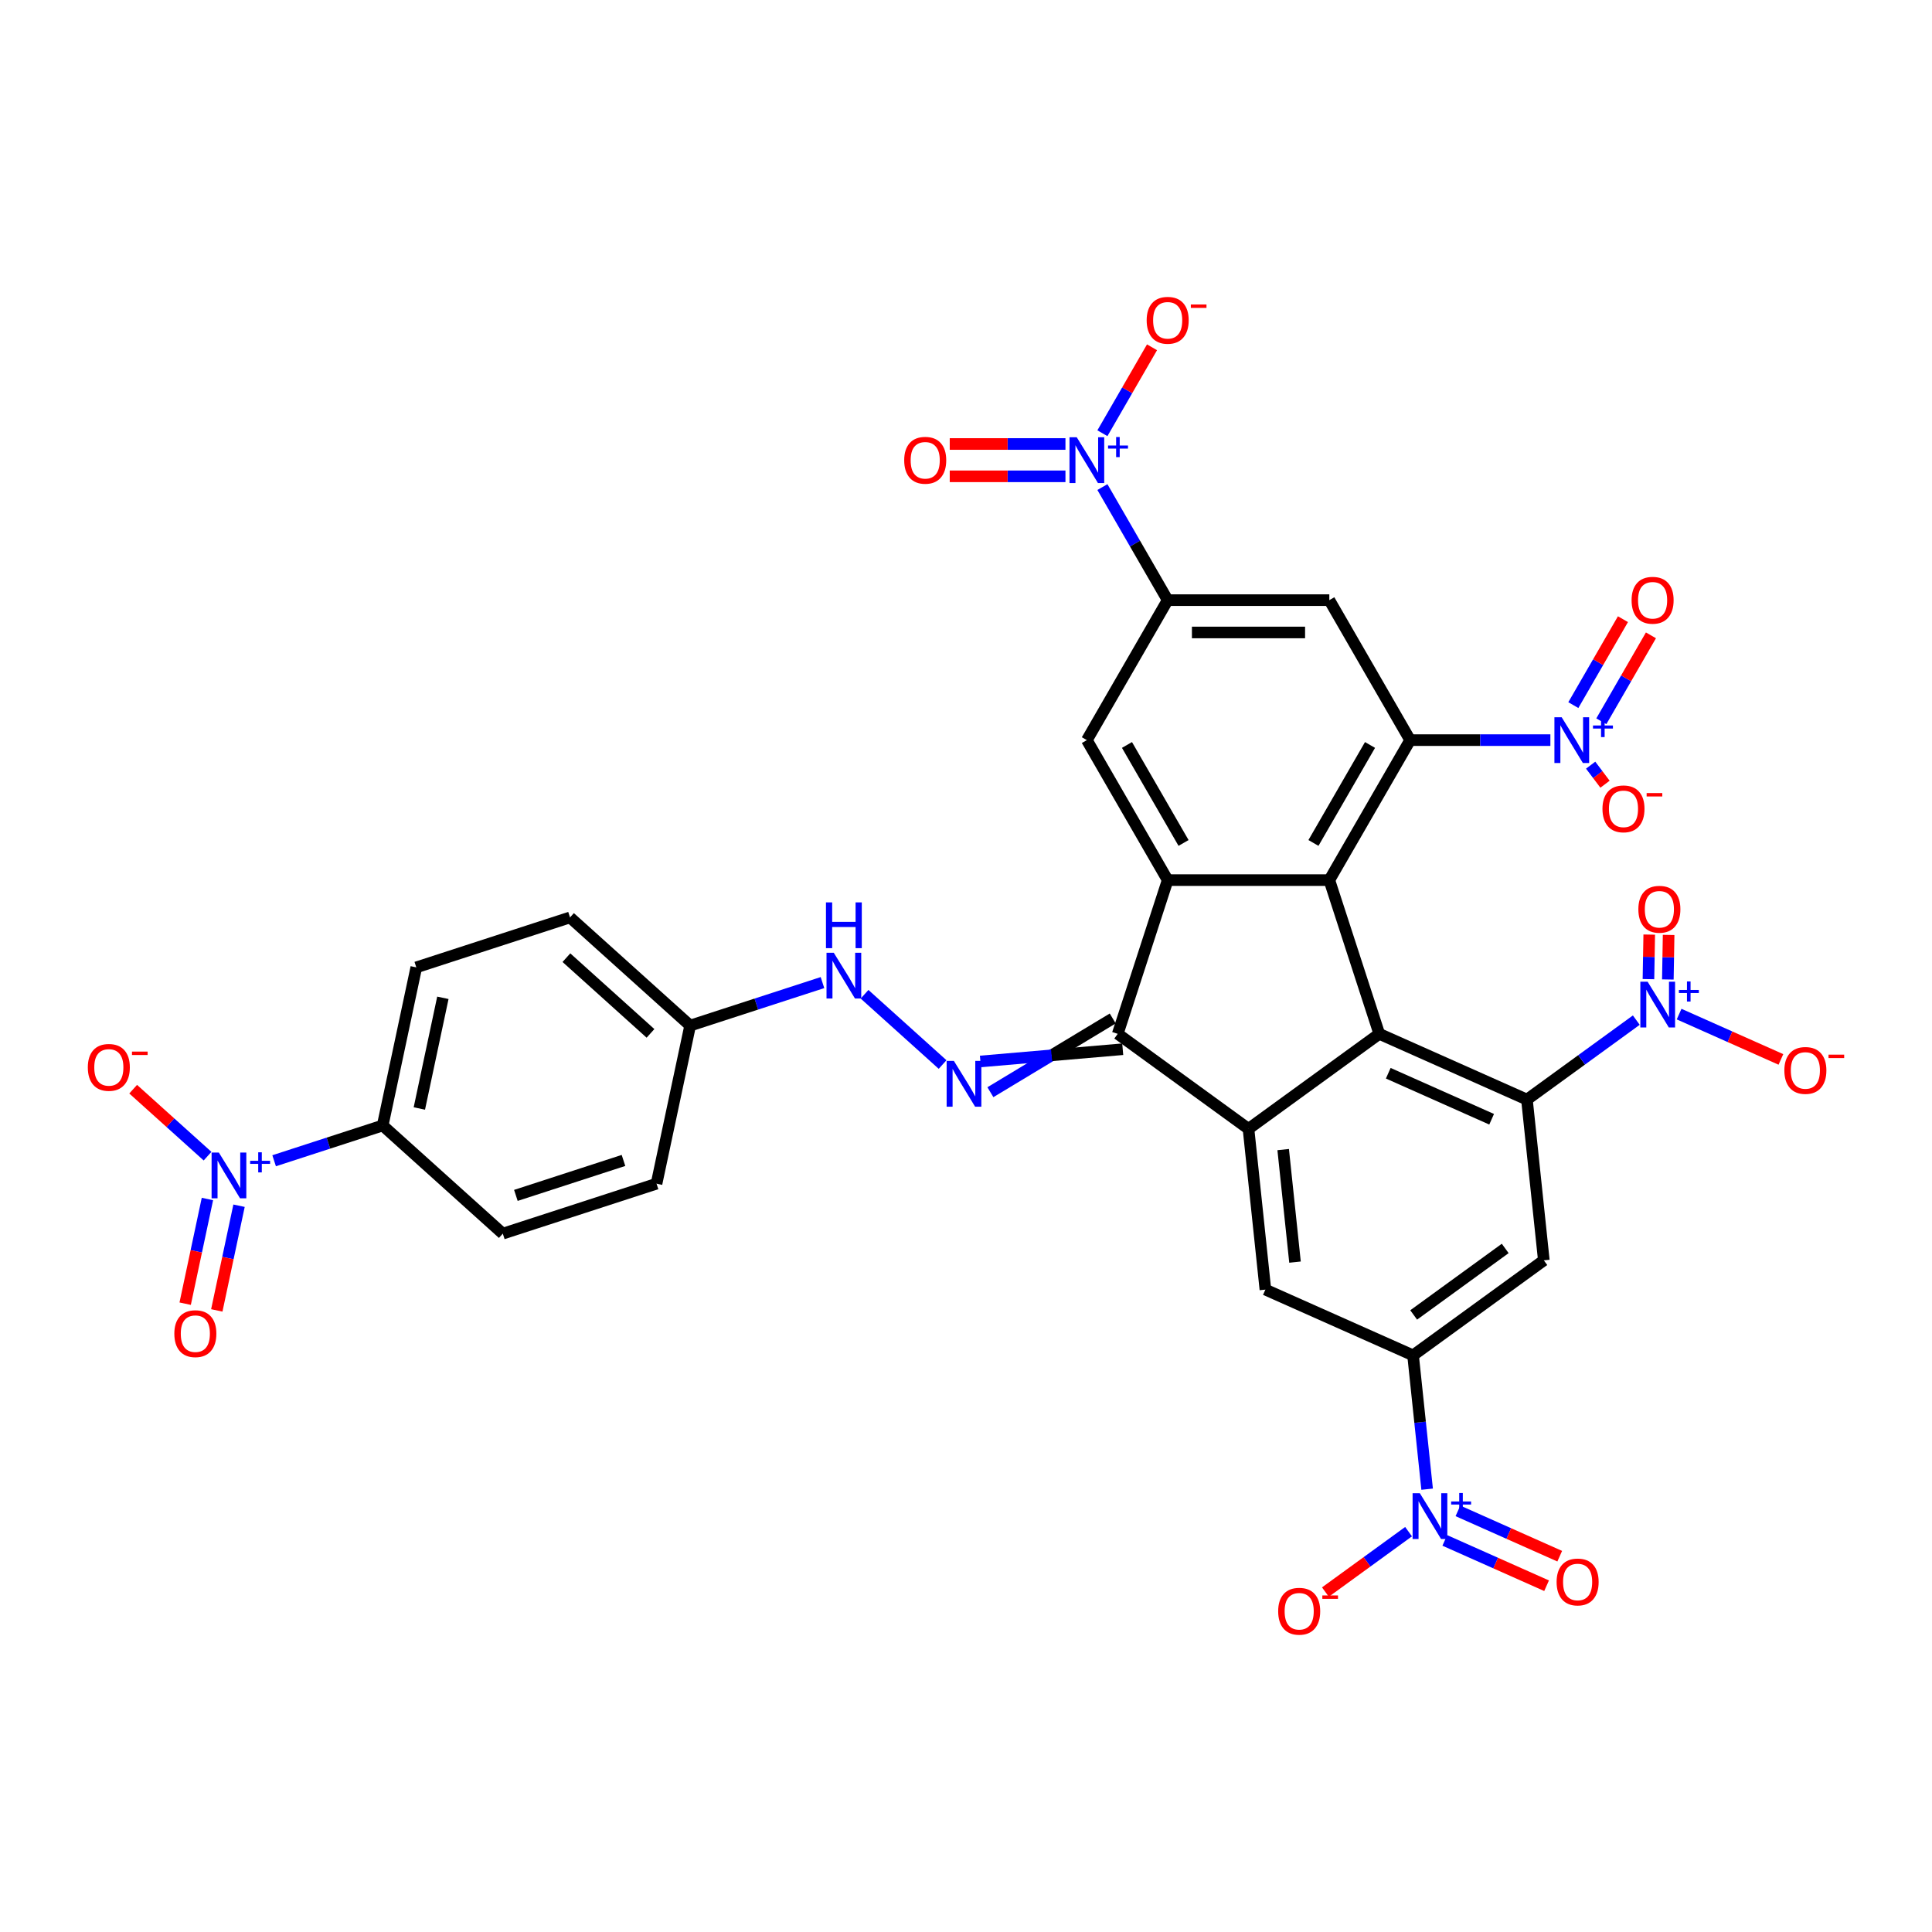 <?xml version='1.0' encoding='iso-8859-1'?>
<svg version='1.1' baseProfile='full'
              xmlns='http://www.w3.org/2000/svg'
                      xmlns:rdkit='http://www.rdkit.org/xml'
                      xmlns:xlink='http://www.w3.org/1999/xlink'
                  xml:space='preserve'
width='1000px' height='1000px' viewBox='0 0 1000 1000'>
<!-- END OF HEADER -->
<rect style='opacity:1.0;fill:#FFFFFF;stroke:none' width='1000' height='1000' x='0' y='0'> </rect>
<path class='bond-0' d='M 688.054,455.544 L 713.908,535.115' style='fill:none;fill-rule:evenodd;stroke:#000000;stroke-width:6px;stroke-linecap:butt;stroke-linejoin:miter;stroke-opacity:1' />
<path class='bond-1' d='M 688.054,455.544 L 729.886,383.088' style='fill:none;fill-rule:evenodd;stroke:#000000;stroke-width:6px;stroke-linecap:butt;stroke-linejoin:miter;stroke-opacity:1' />
<path class='bond-1' d='M 679.837,436.309 L 709.12,385.59' style='fill:none;fill-rule:evenodd;stroke:#000000;stroke-width:6px;stroke-linecap:butt;stroke-linejoin:miter;stroke-opacity:1' />
<path class='bond-3' d='M 688.054,455.544 L 604.388,455.544' style='fill:none;fill-rule:evenodd;stroke:#000000;stroke-width:6px;stroke-linecap:butt;stroke-linejoin:miter;stroke-opacity:1' />
<path class='bond-2' d='M 713.908,535.115 L 790.34,569.144' style='fill:none;fill-rule:evenodd;stroke:#000000;stroke-width:6px;stroke-linecap:butt;stroke-linejoin:miter;stroke-opacity:1' />
<path class='bond-2' d='M 718.566,555.506 L 772.069,579.326' style='fill:none;fill-rule:evenodd;stroke:#000000;stroke-width:6px;stroke-linecap:butt;stroke-linejoin:miter;stroke-opacity:1' />
<path class='bond-4' d='M 713.908,535.115 L 646.221,584.292' style='fill:none;fill-rule:evenodd;stroke:#000000;stroke-width:6px;stroke-linecap:butt;stroke-linejoin:miter;stroke-opacity:1' />
<path class='bond-6' d='M 729.886,383.088 L 766.18,383.088' style='fill:none;fill-rule:evenodd;stroke:#000000;stroke-width:6px;stroke-linecap:butt;stroke-linejoin:miter;stroke-opacity:1' />
<path class='bond-6' d='M 766.18,383.088 L 802.474,383.088' style='fill:none;fill-rule:evenodd;stroke:#0000FF;stroke-width:6px;stroke-linecap:butt;stroke-linejoin:miter;stroke-opacity:1' />
<path class='bond-14' d='M 729.886,383.088 L 688.054,310.632' style='fill:none;fill-rule:evenodd;stroke:#000000;stroke-width:6px;stroke-linecap:butt;stroke-linejoin:miter;stroke-opacity:1' />
<path class='bond-7' d='M 790.34,569.144 L 818.644,548.58' style='fill:none;fill-rule:evenodd;stroke:#000000;stroke-width:6px;stroke-linecap:butt;stroke-linejoin:miter;stroke-opacity:1' />
<path class='bond-7' d='M 818.644,548.58 L 846.949,528.015' style='fill:none;fill-rule:evenodd;stroke:#0000FF;stroke-width:6px;stroke-linecap:butt;stroke-linejoin:miter;stroke-opacity:1' />
<path class='bond-13' d='M 790.34,569.144 L 799.085,652.351' style='fill:none;fill-rule:evenodd;stroke:#000000;stroke-width:6px;stroke-linecap:butt;stroke-linejoin:miter;stroke-opacity:1' />
<path class='bond-5' d='M 604.388,455.544 L 578.534,535.115' style='fill:none;fill-rule:evenodd;stroke:#000000;stroke-width:6px;stroke-linecap:butt;stroke-linejoin:miter;stroke-opacity:1' />
<path class='bond-17' d='M 604.388,455.544 L 562.556,383.088' style='fill:none;fill-rule:evenodd;stroke:#000000;stroke-width:6px;stroke-linecap:butt;stroke-linejoin:miter;stroke-opacity:1' />
<path class='bond-17' d='M 612.605,436.309 L 583.322,385.59' style='fill:none;fill-rule:evenodd;stroke:#000000;stroke-width:6px;stroke-linecap:butt;stroke-linejoin:miter;stroke-opacity:1' />
<path class='bond-16' d='M 646.221,584.292 L 654.966,667.499' style='fill:none;fill-rule:evenodd;stroke:#000000;stroke-width:6px;stroke-linecap:butt;stroke-linejoin:miter;stroke-opacity:1' />
<path class='bond-16' d='M 664.174,595.024 L 670.296,653.269' style='fill:none;fill-rule:evenodd;stroke:#000000;stroke-width:6px;stroke-linecap:butt;stroke-linejoin:miter;stroke-opacity:1' />
<path class='bond-35' d='M 646.221,584.292 L 578.534,535.115' style='fill:none;fill-rule:evenodd;stroke:#000000;stroke-width:6px;stroke-linecap:butt;stroke-linejoin:miter;stroke-opacity:1' />
<path class='bond-15' d='M 575.949,527.158 L 544.288,546.242' style='fill:none;fill-rule:evenodd;stroke:#000000;stroke-width:6px;stroke-linecap:butt;stroke-linejoin:miter;stroke-opacity:1' />
<path class='bond-15' d='M 544.288,546.242 L 512.626,565.326' style='fill:none;fill-rule:evenodd;stroke:#0000FF;stroke-width:6px;stroke-linecap:butt;stroke-linejoin:miter;stroke-opacity:1' />
<path class='bond-15' d='M 581.12,543.072 L 544.288,546.242' style='fill:none;fill-rule:evenodd;stroke:#000000;stroke-width:6px;stroke-linecap:butt;stroke-linejoin:miter;stroke-opacity:1' />
<path class='bond-15' d='M 544.288,546.242 L 507.456,549.412' style='fill:none;fill-rule:evenodd;stroke:#0000FF;stroke-width:6px;stroke-linecap:butt;stroke-linejoin:miter;stroke-opacity:1' />
<path class='bond-19' d='M 823.317,396.046 L 827.034,400.978' style='fill:none;fill-rule:evenodd;stroke:#0000FF;stroke-width:6px;stroke-linecap:butt;stroke-linejoin:miter;stroke-opacity:1' />
<path class='bond-19' d='M 827.034,400.978 L 830.75,405.91' style='fill:none;fill-rule:evenodd;stroke:#FF0000;stroke-width:6px;stroke-linecap:butt;stroke-linejoin:miter;stroke-opacity:1' />
<path class='bond-25' d='M 828.845,373.333 L 841.685,351.093' style='fill:none;fill-rule:evenodd;stroke:#0000FF;stroke-width:6px;stroke-linecap:butt;stroke-linejoin:miter;stroke-opacity:1' />
<path class='bond-25' d='M 841.685,351.093 L 854.525,328.853' style='fill:none;fill-rule:evenodd;stroke:#FF0000;stroke-width:6px;stroke-linecap:butt;stroke-linejoin:miter;stroke-opacity:1' />
<path class='bond-25' d='M 814.353,364.966 L 827.194,342.726' style='fill:none;fill-rule:evenodd;stroke:#0000FF;stroke-width:6px;stroke-linecap:butt;stroke-linejoin:miter;stroke-opacity:1' />
<path class='bond-25' d='M 827.194,342.726 L 840.034,320.487' style='fill:none;fill-rule:evenodd;stroke:#FF0000;stroke-width:6px;stroke-linecap:butt;stroke-linejoin:miter;stroke-opacity:1' />
<path class='bond-20' d='M 869.104,524.899 L 895.449,536.629' style='fill:none;fill-rule:evenodd;stroke:#0000FF;stroke-width:6px;stroke-linecap:butt;stroke-linejoin:miter;stroke-opacity:1' />
<path class='bond-20' d='M 895.449,536.629 L 921.793,548.358' style='fill:none;fill-rule:evenodd;stroke:#FF0000;stroke-width:6px;stroke-linecap:butt;stroke-linejoin:miter;stroke-opacity:1' />
<path class='bond-26' d='M 863.274,506.973 L 863.476,495.444' style='fill:none;fill-rule:evenodd;stroke:#0000FF;stroke-width:6px;stroke-linecap:butt;stroke-linejoin:miter;stroke-opacity:1' />
<path class='bond-26' d='M 863.476,495.444 L 863.677,483.916' style='fill:none;fill-rule:evenodd;stroke:#FF0000;stroke-width:6px;stroke-linecap:butt;stroke-linejoin:miter;stroke-opacity:1' />
<path class='bond-26' d='M 853.236,506.797 L 853.437,495.269' style='fill:none;fill-rule:evenodd;stroke:#0000FF;stroke-width:6px;stroke-linecap:butt;stroke-linejoin:miter;stroke-opacity:1' />
<path class='bond-26' d='M 853.437,495.269 L 853.639,483.74' style='fill:none;fill-rule:evenodd;stroke:#FF0000;stroke-width:6px;stroke-linecap:butt;stroke-linejoin:miter;stroke-opacity:1' />
<path class='bond-8' d='M 570.603,252.114 L 587.496,281.373' style='fill:none;fill-rule:evenodd;stroke:#0000FF;stroke-width:6px;stroke-linecap:butt;stroke-linejoin:miter;stroke-opacity:1' />
<path class='bond-8' d='M 587.496,281.373 L 604.388,310.632' style='fill:none;fill-rule:evenodd;stroke:#000000;stroke-width:6px;stroke-linecap:butt;stroke-linejoin:miter;stroke-opacity:1' />
<path class='bond-22' d='M 570.603,224.237 L 583.443,201.997' style='fill:none;fill-rule:evenodd;stroke:#0000FF;stroke-width:6px;stroke-linecap:butt;stroke-linejoin:miter;stroke-opacity:1' />
<path class='bond-22' d='M 583.443,201.997 L 596.283,179.757' style='fill:none;fill-rule:evenodd;stroke:#FF0000;stroke-width:6px;stroke-linecap:butt;stroke-linejoin:miter;stroke-opacity:1' />
<path class='bond-27' d='M 551.478,229.809 L 521.53,229.809' style='fill:none;fill-rule:evenodd;stroke:#0000FF;stroke-width:6px;stroke-linecap:butt;stroke-linejoin:miter;stroke-opacity:1' />
<path class='bond-27' d='M 521.53,229.809 L 491.581,229.809' style='fill:none;fill-rule:evenodd;stroke:#FF0000;stroke-width:6px;stroke-linecap:butt;stroke-linejoin:miter;stroke-opacity:1' />
<path class='bond-27' d='M 551.478,246.542 L 521.53,246.542' style='fill:none;fill-rule:evenodd;stroke:#0000FF;stroke-width:6px;stroke-linecap:butt;stroke-linejoin:miter;stroke-opacity:1' />
<path class='bond-27' d='M 521.53,246.542 L 491.581,246.542' style='fill:none;fill-rule:evenodd;stroke:#FF0000;stroke-width:6px;stroke-linecap:butt;stroke-linejoin:miter;stroke-opacity:1' />
<path class='bond-9' d='M 738.679,770.797 L 735.039,736.163' style='fill:none;fill-rule:evenodd;stroke:#0000FF;stroke-width:6px;stroke-linecap:butt;stroke-linejoin:miter;stroke-opacity:1' />
<path class='bond-9' d='M 735.039,736.163 L 731.398,701.529' style='fill:none;fill-rule:evenodd;stroke:#000000;stroke-width:6px;stroke-linecap:butt;stroke-linejoin:miter;stroke-opacity:1' />
<path class='bond-21' d='M 729.067,792.784 L 707.549,808.417' style='fill:none;fill-rule:evenodd;stroke:#0000FF;stroke-width:6px;stroke-linecap:butt;stroke-linejoin:miter;stroke-opacity:1' />
<path class='bond-21' d='M 707.549,808.417 L 686.032,824.05' style='fill:none;fill-rule:evenodd;stroke:#FF0000;stroke-width:6px;stroke-linecap:butt;stroke-linejoin:miter;stroke-opacity:1' />
<path class='bond-28' d='M 747.818,797.311 L 774.163,809.04' style='fill:none;fill-rule:evenodd;stroke:#0000FF;stroke-width:6px;stroke-linecap:butt;stroke-linejoin:miter;stroke-opacity:1' />
<path class='bond-28' d='M 774.163,809.04 L 800.508,820.77' style='fill:none;fill-rule:evenodd;stroke:#FF0000;stroke-width:6px;stroke-linecap:butt;stroke-linejoin:miter;stroke-opacity:1' />
<path class='bond-28' d='M 754.624,782.024 L 780.969,793.754' style='fill:none;fill-rule:evenodd;stroke:#0000FF;stroke-width:6px;stroke-linecap:butt;stroke-linejoin:miter;stroke-opacity:1' />
<path class='bond-28' d='M 780.969,793.754 L 807.314,805.483' style='fill:none;fill-rule:evenodd;stroke:#FF0000;stroke-width:6px;stroke-linecap:butt;stroke-linejoin:miter;stroke-opacity:1' />
<path class='bond-10' d='M 141.887,600.805 L 169.982,591.676' style='fill:none;fill-rule:evenodd;stroke:#0000FF;stroke-width:6px;stroke-linecap:butt;stroke-linejoin:miter;stroke-opacity:1' />
<path class='bond-10' d='M 169.982,591.676 L 198.077,582.548' style='fill:none;fill-rule:evenodd;stroke:#000000;stroke-width:6px;stroke-linecap:butt;stroke-linejoin:miter;stroke-opacity:1' />
<path class='bond-23' d='M 107.429,598.428 L 88.178,581.094' style='fill:none;fill-rule:evenodd;stroke:#0000FF;stroke-width:6px;stroke-linecap:butt;stroke-linejoin:miter;stroke-opacity:1' />
<path class='bond-23' d='M 88.178,581.094 L 68.927,563.76' style='fill:none;fill-rule:evenodd;stroke:#FF0000;stroke-width:6px;stroke-linecap:butt;stroke-linejoin:miter;stroke-opacity:1' />
<path class='bond-29' d='M 107.36,620.601 L 101.602,647.692' style='fill:none;fill-rule:evenodd;stroke:#0000FF;stroke-width:6px;stroke-linecap:butt;stroke-linejoin:miter;stroke-opacity:1' />
<path class='bond-29' d='M 101.602,647.692 L 95.843,674.783' style='fill:none;fill-rule:evenodd;stroke:#FF0000;stroke-width:6px;stroke-linecap:butt;stroke-linejoin:miter;stroke-opacity:1' />
<path class='bond-29' d='M 123.727,624.08 L 117.969,651.171' style='fill:none;fill-rule:evenodd;stroke:#0000FF;stroke-width:6px;stroke-linecap:butt;stroke-linejoin:miter;stroke-opacity:1' />
<path class='bond-29' d='M 117.969,651.171 L 112.211,678.262' style='fill:none;fill-rule:evenodd;stroke:#FF0000;stroke-width:6px;stroke-linecap:butt;stroke-linejoin:miter;stroke-opacity:1' />
<path class='bond-11' d='M 604.388,310.632 L 562.556,383.088' style='fill:none;fill-rule:evenodd;stroke:#000000;stroke-width:6px;stroke-linecap:butt;stroke-linejoin:miter;stroke-opacity:1' />
<path class='bond-36' d='M 604.388,310.632 L 688.054,310.632' style='fill:none;fill-rule:evenodd;stroke:#000000;stroke-width:6px;stroke-linecap:butt;stroke-linejoin:miter;stroke-opacity:1' />
<path class='bond-36' d='M 616.938,327.365 L 675.504,327.365' style='fill:none;fill-rule:evenodd;stroke:#000000;stroke-width:6px;stroke-linecap:butt;stroke-linejoin:miter;stroke-opacity:1' />
<path class='bond-12' d='M 731.398,701.529 L 654.966,667.499' style='fill:none;fill-rule:evenodd;stroke:#000000;stroke-width:6px;stroke-linecap:butt;stroke-linejoin:miter;stroke-opacity:1' />
<path class='bond-37' d='M 731.398,701.529 L 799.085,652.351' style='fill:none;fill-rule:evenodd;stroke:#000000;stroke-width:6px;stroke-linecap:butt;stroke-linejoin:miter;stroke-opacity:1' />
<path class='bond-37' d='M 731.716,680.615 L 779.097,646.191' style='fill:none;fill-rule:evenodd;stroke:#000000;stroke-width:6px;stroke-linecap:butt;stroke-linejoin:miter;stroke-opacity:1' />
<path class='bond-24' d='M 487.886,550.995 L 447.493,514.624' style='fill:none;fill-rule:evenodd;stroke:#0000FF;stroke-width:6px;stroke-linecap:butt;stroke-linejoin:miter;stroke-opacity:1' />
<path class='bond-18' d='M 198.077,582.548 L 215.472,500.711' style='fill:none;fill-rule:evenodd;stroke:#000000;stroke-width:6px;stroke-linecap:butt;stroke-linejoin:miter;stroke-opacity:1' />
<path class='bond-18' d='M 217.054,573.751 L 229.23,516.465' style='fill:none;fill-rule:evenodd;stroke:#000000;stroke-width:6px;stroke-linecap:butt;stroke-linejoin:miter;stroke-opacity:1' />
<path class='bond-38' d='M 198.077,582.548 L 260.252,638.531' style='fill:none;fill-rule:evenodd;stroke:#000000;stroke-width:6px;stroke-linecap:butt;stroke-linejoin:miter;stroke-opacity:1' />
<path class='bond-32' d='M 425.711,508.585 L 391.464,519.712' style='fill:none;fill-rule:evenodd;stroke:#0000FF;stroke-width:6px;stroke-linecap:butt;stroke-linejoin:miter;stroke-opacity:1' />
<path class='bond-32' d='M 391.464,519.712 L 357.218,530.84' style='fill:none;fill-rule:evenodd;stroke:#000000;stroke-width:6px;stroke-linecap:butt;stroke-linejoin:miter;stroke-opacity:1' />
<path class='bond-30' d='M 215.472,500.711 L 295.042,474.857' style='fill:none;fill-rule:evenodd;stroke:#000000;stroke-width:6px;stroke-linecap:butt;stroke-linejoin:miter;stroke-opacity:1' />
<path class='bond-31' d='M 260.252,638.531 L 339.823,612.677' style='fill:none;fill-rule:evenodd;stroke:#000000;stroke-width:6px;stroke-linecap:butt;stroke-linejoin:miter;stroke-opacity:1' />
<path class='bond-31' d='M 267.017,618.738 L 322.716,600.641' style='fill:none;fill-rule:evenodd;stroke:#000000;stroke-width:6px;stroke-linecap:butt;stroke-linejoin:miter;stroke-opacity:1' />
<path class='bond-33' d='M 357.218,530.84 L 339.823,612.677' style='fill:none;fill-rule:evenodd;stroke:#000000;stroke-width:6px;stroke-linecap:butt;stroke-linejoin:miter;stroke-opacity:1' />
<path class='bond-34' d='M 357.218,530.84 L 295.042,474.857' style='fill:none;fill-rule:evenodd;stroke:#000000;stroke-width:6px;stroke-linecap:butt;stroke-linejoin:miter;stroke-opacity:1' />
<path class='bond-34' d='M 336.695,534.877 L 293.172,495.689' style='fill:none;fill-rule:evenodd;stroke:#000000;stroke-width:6px;stroke-linecap:butt;stroke-linejoin:miter;stroke-opacity:1' />
<path  class='atom-7' d='M 808.314 371.241
L 816.078 383.791
Q 816.848 385.029, 818.086 387.271
Q 819.324 389.513, 819.391 389.647
L 819.391 371.241
L 822.537 371.241
L 822.537 394.935
L 819.291 394.935
L 810.958 381.214
Q 809.987 379.607, 808.95 377.767
Q 807.946 375.926, 807.645 375.357
L 807.645 394.935
L 804.566 394.935
L 804.566 371.241
L 808.314 371.241
' fill='#0000FF'/>
<path  class='atom-7' d='M 824.525 375.512
L 828.7 375.512
L 828.7 371.116
L 830.555 371.116
L 830.555 375.512
L 834.84 375.512
L 834.84 377.102
L 830.555 377.102
L 830.555 381.52
L 828.7 381.52
L 828.7 377.102
L 824.525 377.102
L 824.525 375.512
' fill='#0000FF'/>
<path  class='atom-8' d='M 852.789 508.12
L 860.553 520.67
Q 861.323 521.908, 862.561 524.15
Q 863.799 526.393, 863.866 526.527
L 863.866 508.12
L 867.012 508.12
L 867.012 531.814
L 863.766 531.814
L 855.433 518.093
Q 854.462 516.487, 853.425 514.646
Q 852.421 512.805, 852.12 512.236
L 852.12 531.814
L 849.041 531.814
L 849.041 508.12
L 852.789 508.12
' fill='#0000FF'/>
<path  class='atom-8' d='M 869 512.391
L 873.174 512.391
L 873.174 507.996
L 875.03 507.996
L 875.03 512.391
L 879.315 512.391
L 879.315 513.981
L 875.03 513.981
L 875.03 518.399
L 873.174 518.399
L 873.174 513.981
L 869 513.981
L 869 512.391
' fill='#0000FF'/>
<path  class='atom-9' d='M 557.318 226.328
L 565.082 238.878
Q 565.852 240.116, 567.09 242.359
Q 568.328 244.601, 568.395 244.735
L 568.395 226.328
L 571.541 226.328
L 571.541 250.022
L 568.295 250.022
L 559.962 236.301
Q 558.991 234.695, 557.954 232.854
Q 556.95 231.014, 556.649 230.445
L 556.649 250.022
L 553.57 250.022
L 553.57 226.328
L 557.318 226.328
' fill='#0000FF'/>
<path  class='atom-9' d='M 573.529 230.599
L 577.704 230.599
L 577.704 226.204
L 579.559 226.204
L 579.559 230.599
L 583.844 230.599
L 583.844 232.19
L 579.559 232.19
L 579.559 236.607
L 577.704 236.607
L 577.704 232.19
L 573.529 232.19
L 573.529 230.599
' fill='#0000FF'/>
<path  class='atom-10' d='M 734.906 772.889
L 742.67 785.438
Q 743.44 786.677, 744.678 788.919
Q 745.917 791.161, 745.984 791.295
L 745.984 772.889
L 749.129 772.889
L 749.129 796.583
L 745.883 796.583
L 737.55 782.862
Q 736.58 781.255, 735.542 779.415
Q 734.538 777.574, 734.237 777.005
L 734.237 796.583
L 731.158 796.583
L 731.158 772.889
L 734.906 772.889
' fill='#0000FF'/>
<path  class='atom-10' d='M 751.117 777.16
L 755.292 777.16
L 755.292 772.764
L 757.147 772.764
L 757.147 777.16
L 761.432 777.16
L 761.432 778.75
L 757.147 778.75
L 757.147 783.167
L 755.292 783.167
L 755.292 778.75
L 751.117 778.75
L 751.117 777.16
' fill='#0000FF'/>
<path  class='atom-11' d='M 113.269 596.555
L 121.033 609.104
Q 121.803 610.343, 123.041 612.585
Q 124.279 614.827, 124.346 614.961
L 124.346 596.555
L 127.492 596.555
L 127.492 620.249
L 124.246 620.249
L 115.913 606.528
Q 114.942 604.921, 113.905 603.081
Q 112.901 601.24, 112.6 600.671
L 112.6 620.249
L 109.521 620.249
L 109.521 596.555
L 113.269 596.555
' fill='#0000FF'/>
<path  class='atom-11' d='M 129.48 600.826
L 133.655 600.826
L 133.655 596.43
L 135.51 596.43
L 135.51 600.826
L 139.795 600.826
L 139.795 602.416
L 135.51 602.416
L 135.51 606.833
L 133.655 606.833
L 133.655 602.416
L 129.48 602.416
L 129.48 600.826
' fill='#0000FF'/>
<path  class='atom-16' d='M 493.726 549.122
L 501.49 561.671
Q 502.26 562.91, 503.498 565.152
Q 504.737 567.394, 504.804 567.528
L 504.804 549.122
L 507.949 549.122
L 507.949 572.816
L 504.703 572.816
L 496.37 559.095
Q 495.4 557.488, 494.362 555.648
Q 493.358 553.807, 493.057 553.238
L 493.057 572.816
L 489.978 572.816
L 489.978 549.122
L 493.726 549.122
' fill='#0000FF'/>
<path  class='atom-20' d='M 829.435 418.664
Q 829.435 412.975, 832.246 409.795
Q 835.057 406.616, 840.311 406.616
Q 845.565 406.616, 848.376 409.795
Q 851.188 412.975, 851.188 418.664
Q 851.188 424.42, 848.343 427.7
Q 845.498 430.946, 840.311 430.946
Q 835.09 430.946, 832.246 427.7
Q 829.435 424.454, 829.435 418.664
M 840.311 428.269
Q 843.925 428.269, 845.867 425.859
Q 847.841 423.416, 847.841 418.664
Q 847.841 414.012, 845.867 411.67
Q 843.925 409.293, 840.311 409.293
Q 836.697 409.293, 834.722 411.636
Q 832.781 413.979, 832.781 418.664
Q 832.781 423.45, 834.722 425.859
Q 836.697 428.269, 840.311 428.269
' fill='#FF0000'/>
<path  class='atom-20' d='M 852.292 410.484
L 860.398 410.484
L 860.398 412.251
L 852.292 412.251
L 852.292 410.484
' fill='#FF0000'/>
<path  class='atom-21' d='M 923.582 554.064
Q 923.582 548.375, 926.393 545.195
Q 929.204 542.016, 934.458 542.016
Q 939.713 542.016, 942.524 545.195
Q 945.335 548.375, 945.335 554.064
Q 945.335 559.82, 942.49 563.1
Q 939.646 566.346, 934.458 566.346
Q 929.238 566.346, 926.393 563.1
Q 923.582 559.853, 923.582 554.064
M 934.458 563.669
Q 938.073 563.669, 940.014 561.259
Q 941.988 558.816, 941.988 554.064
Q 941.988 549.412, 940.014 547.069
Q 938.073 544.693, 934.458 544.693
Q 930.844 544.693, 928.87 547.036
Q 926.929 549.379, 926.929 554.064
Q 926.929 558.849, 928.87 561.259
Q 930.844 563.669, 934.458 563.669
' fill='#FF0000'/>
<path  class='atom-21' d='M 946.439 545.883
L 954.545 545.883
L 954.545 547.65
L 946.439 547.65
L 946.439 545.883
' fill='#FF0000'/>
<path  class='atom-22' d='M 661.581 833.98
Q 661.581 828.291, 664.392 825.111
Q 667.203 821.932, 672.457 821.932
Q 677.711 821.932, 680.522 825.111
Q 683.334 828.291, 683.334 833.98
Q 683.334 839.736, 680.489 843.016
Q 677.644 846.262, 672.457 846.262
Q 667.236 846.262, 664.392 843.016
Q 661.581 839.769, 661.581 833.98
M 672.457 843.585
Q 676.071 843.585, 678.013 841.175
Q 679.987 838.732, 679.987 833.98
Q 679.987 829.328, 678.013 826.985
Q 676.071 824.609, 672.457 824.609
Q 668.843 824.609, 666.868 826.952
Q 664.927 829.295, 664.927 833.98
Q 664.927 838.765, 666.868 841.175
Q 668.843 843.585, 672.457 843.585
' fill='#FF0000'/>
<path  class='atom-22' d='M 684.438 825.799
L 692.544 825.799
L 692.544 827.566
L 684.438 827.566
L 684.438 825.799
' fill='#FF0000'/>
<path  class='atom-23' d='M 593.512 165.786
Q 593.512 160.097, 596.323 156.917
Q 599.134 153.738, 604.388 153.738
Q 609.642 153.738, 612.454 156.917
Q 615.265 160.097, 615.265 165.786
Q 615.265 171.542, 612.42 174.822
Q 609.575 178.068, 604.388 178.068
Q 599.168 178.068, 596.323 174.822
Q 593.512 171.576, 593.512 165.786
M 604.388 175.391
Q 608.003 175.391, 609.944 172.981
Q 611.918 170.538, 611.918 165.786
Q 611.918 161.134, 609.944 158.791
Q 608.003 156.415, 604.388 156.415
Q 600.774 156.415, 598.799 158.758
Q 596.858 161.101, 596.858 165.786
Q 596.858 170.572, 598.799 172.981
Q 600.774 175.391, 604.388 175.391
' fill='#FF0000'/>
<path  class='atom-23' d='M 616.369 157.605
L 624.475 157.605
L 624.475 159.372
L 616.369 159.372
L 616.369 157.605
' fill='#FF0000'/>
<path  class='atom-24' d='M 45.455 552.486
Q 45.455 546.796, 48.266 543.617
Q 51.077 540.438, 56.331 540.438
Q 61.585 540.438, 64.396 543.617
Q 67.207 546.796, 67.207 552.486
Q 67.207 558.242, 64.363 561.521
Q 61.518 564.768, 56.331 564.768
Q 51.11 564.768, 48.266 561.521
Q 45.455 558.275, 45.455 552.486
M 56.331 562.09
Q 59.945 562.09, 61.886 559.681
Q 63.861 557.238, 63.861 552.486
Q 63.861 547.834, 61.886 545.491
Q 59.945 543.115, 56.331 543.115
Q 52.717 543.115, 50.742 545.458
Q 48.801 547.8, 48.801 552.486
Q 48.801 557.271, 50.742 559.681
Q 52.717 562.09, 56.331 562.09
' fill='#FF0000'/>
<path  class='atom-24' d='M 68.312 544.305
L 76.418 544.305
L 76.418 546.072
L 68.312 546.072
L 68.312 544.305
' fill='#FF0000'/>
<path  class='atom-25' d='M 431.551 493.139
L 439.315 505.688
Q 440.085 506.927, 441.323 509.169
Q 442.561 511.411, 442.628 511.545
L 442.628 493.139
L 445.774 493.139
L 445.774 516.833
L 442.528 516.833
L 434.195 503.112
Q 433.224 501.505, 432.187 499.665
Q 431.183 497.824, 430.882 497.255
L 430.882 516.833
L 427.803 516.833
L 427.803 493.139
L 431.551 493.139
' fill='#0000FF'/>
<path  class='atom-25' d='M 427.518 467.075
L 430.731 467.075
L 430.731 477.148
L 442.846 477.148
L 442.846 467.075
L 446.058 467.075
L 446.058 490.769
L 442.846 490.769
L 442.846 479.826
L 430.731 479.826
L 430.731 490.769
L 427.518 490.769
L 427.518 467.075
' fill='#0000FF'/>
<path  class='atom-26' d='M 844.508 310.699
Q 844.508 305.009, 847.319 301.83
Q 850.13 298.651, 855.384 298.651
Q 860.638 298.651, 863.45 301.83
Q 866.261 305.009, 866.261 310.699
Q 866.261 316.455, 863.416 319.734
Q 860.571 322.981, 855.384 322.981
Q 850.164 322.981, 847.319 319.734
Q 844.508 316.488, 844.508 310.699
M 855.384 320.303
Q 858.999 320.303, 860.94 317.894
Q 862.914 315.451, 862.914 310.699
Q 862.914 306.047, 860.94 303.704
Q 858.999 301.328, 855.384 301.328
Q 851.77 301.328, 849.795 303.671
Q 847.854 306.013, 847.854 310.699
Q 847.854 315.484, 849.795 317.894
Q 851.77 320.303, 855.384 320.303
' fill='#FF0000'/>
<path  class='atom-27' d='M 848.013 470.638
Q 848.013 464.949, 850.825 461.77
Q 853.636 458.59, 858.89 458.59
Q 864.144 458.59, 866.955 461.77
Q 869.766 464.949, 869.766 470.638
Q 869.766 476.394, 866.922 479.674
Q 864.077 482.92, 858.89 482.92
Q 853.669 482.92, 850.825 479.674
Q 848.013 476.428, 848.013 470.638
M 858.89 480.243
Q 862.504 480.243, 864.445 477.833
Q 866.42 475.39, 866.42 470.638
Q 866.42 465.986, 864.445 463.644
Q 862.504 461.268, 858.89 461.268
Q 855.276 461.268, 853.301 463.61
Q 851.36 465.953, 851.36 470.638
Q 851.36 475.424, 853.301 477.833
Q 855.276 480.243, 858.89 480.243
' fill='#FF0000'/>
<path  class='atom-28' d='M 468.014 238.242
Q 468.014 232.553, 470.825 229.374
Q 473.636 226.194, 478.89 226.194
Q 484.144 226.194, 486.956 229.374
Q 489.767 232.553, 489.767 238.242
Q 489.767 243.998, 486.922 247.278
Q 484.077 250.524, 478.89 250.524
Q 473.67 250.524, 470.825 247.278
Q 468.014 244.032, 468.014 238.242
M 478.89 247.847
Q 482.505 247.847, 484.446 245.437
Q 486.42 242.994, 486.42 238.242
Q 486.42 233.59, 484.446 231.248
Q 482.505 228.872, 478.89 228.872
Q 475.276 228.872, 473.301 231.214
Q 471.36 233.557, 471.36 238.242
Q 471.36 243.028, 473.301 245.437
Q 475.276 247.847, 478.89 247.847
' fill='#FF0000'/>
<path  class='atom-29' d='M 805.699 818.832
Q 805.699 813.143, 808.511 809.964
Q 811.322 806.785, 816.576 806.785
Q 821.83 806.785, 824.641 809.964
Q 827.452 813.143, 827.452 818.832
Q 827.452 824.589, 824.608 827.868
Q 821.763 831.114, 816.576 831.114
Q 811.355 831.114, 808.511 827.868
Q 805.699 824.622, 805.699 818.832
M 816.576 828.437
Q 820.19 828.437, 822.131 826.028
Q 824.106 823.585, 824.106 818.832
Q 824.106 814.181, 822.131 811.838
Q 820.19 809.462, 816.576 809.462
Q 812.962 809.462, 810.987 811.804
Q 809.046 814.147, 809.046 818.832
Q 809.046 823.618, 810.987 826.028
Q 812.962 828.437, 816.576 828.437
' fill='#FF0000'/>
<path  class='atom-30' d='M 90.235 690.306
Q 90.235 684.616, 93.046 681.437
Q 95.857 678.258, 101.111 678.258
Q 106.366 678.258, 109.177 681.437
Q 111.988 684.616, 111.988 690.306
Q 111.988 696.062, 109.143 699.341
Q 106.299 702.588, 101.111 702.588
Q 95.891 702.588, 93.046 699.341
Q 90.235 696.095, 90.235 690.306
M 101.111 699.91
Q 104.726 699.91, 106.667 697.501
Q 108.641 695.058, 108.641 690.306
Q 108.641 685.654, 106.667 683.311
Q 104.726 680.935, 101.111 680.935
Q 97.497 680.935, 95.523 683.278
Q 93.582 685.62, 93.582 690.306
Q 93.582 695.091, 95.523 697.501
Q 97.497 699.91, 101.111 699.91
' fill='#FF0000'/>
</svg>
